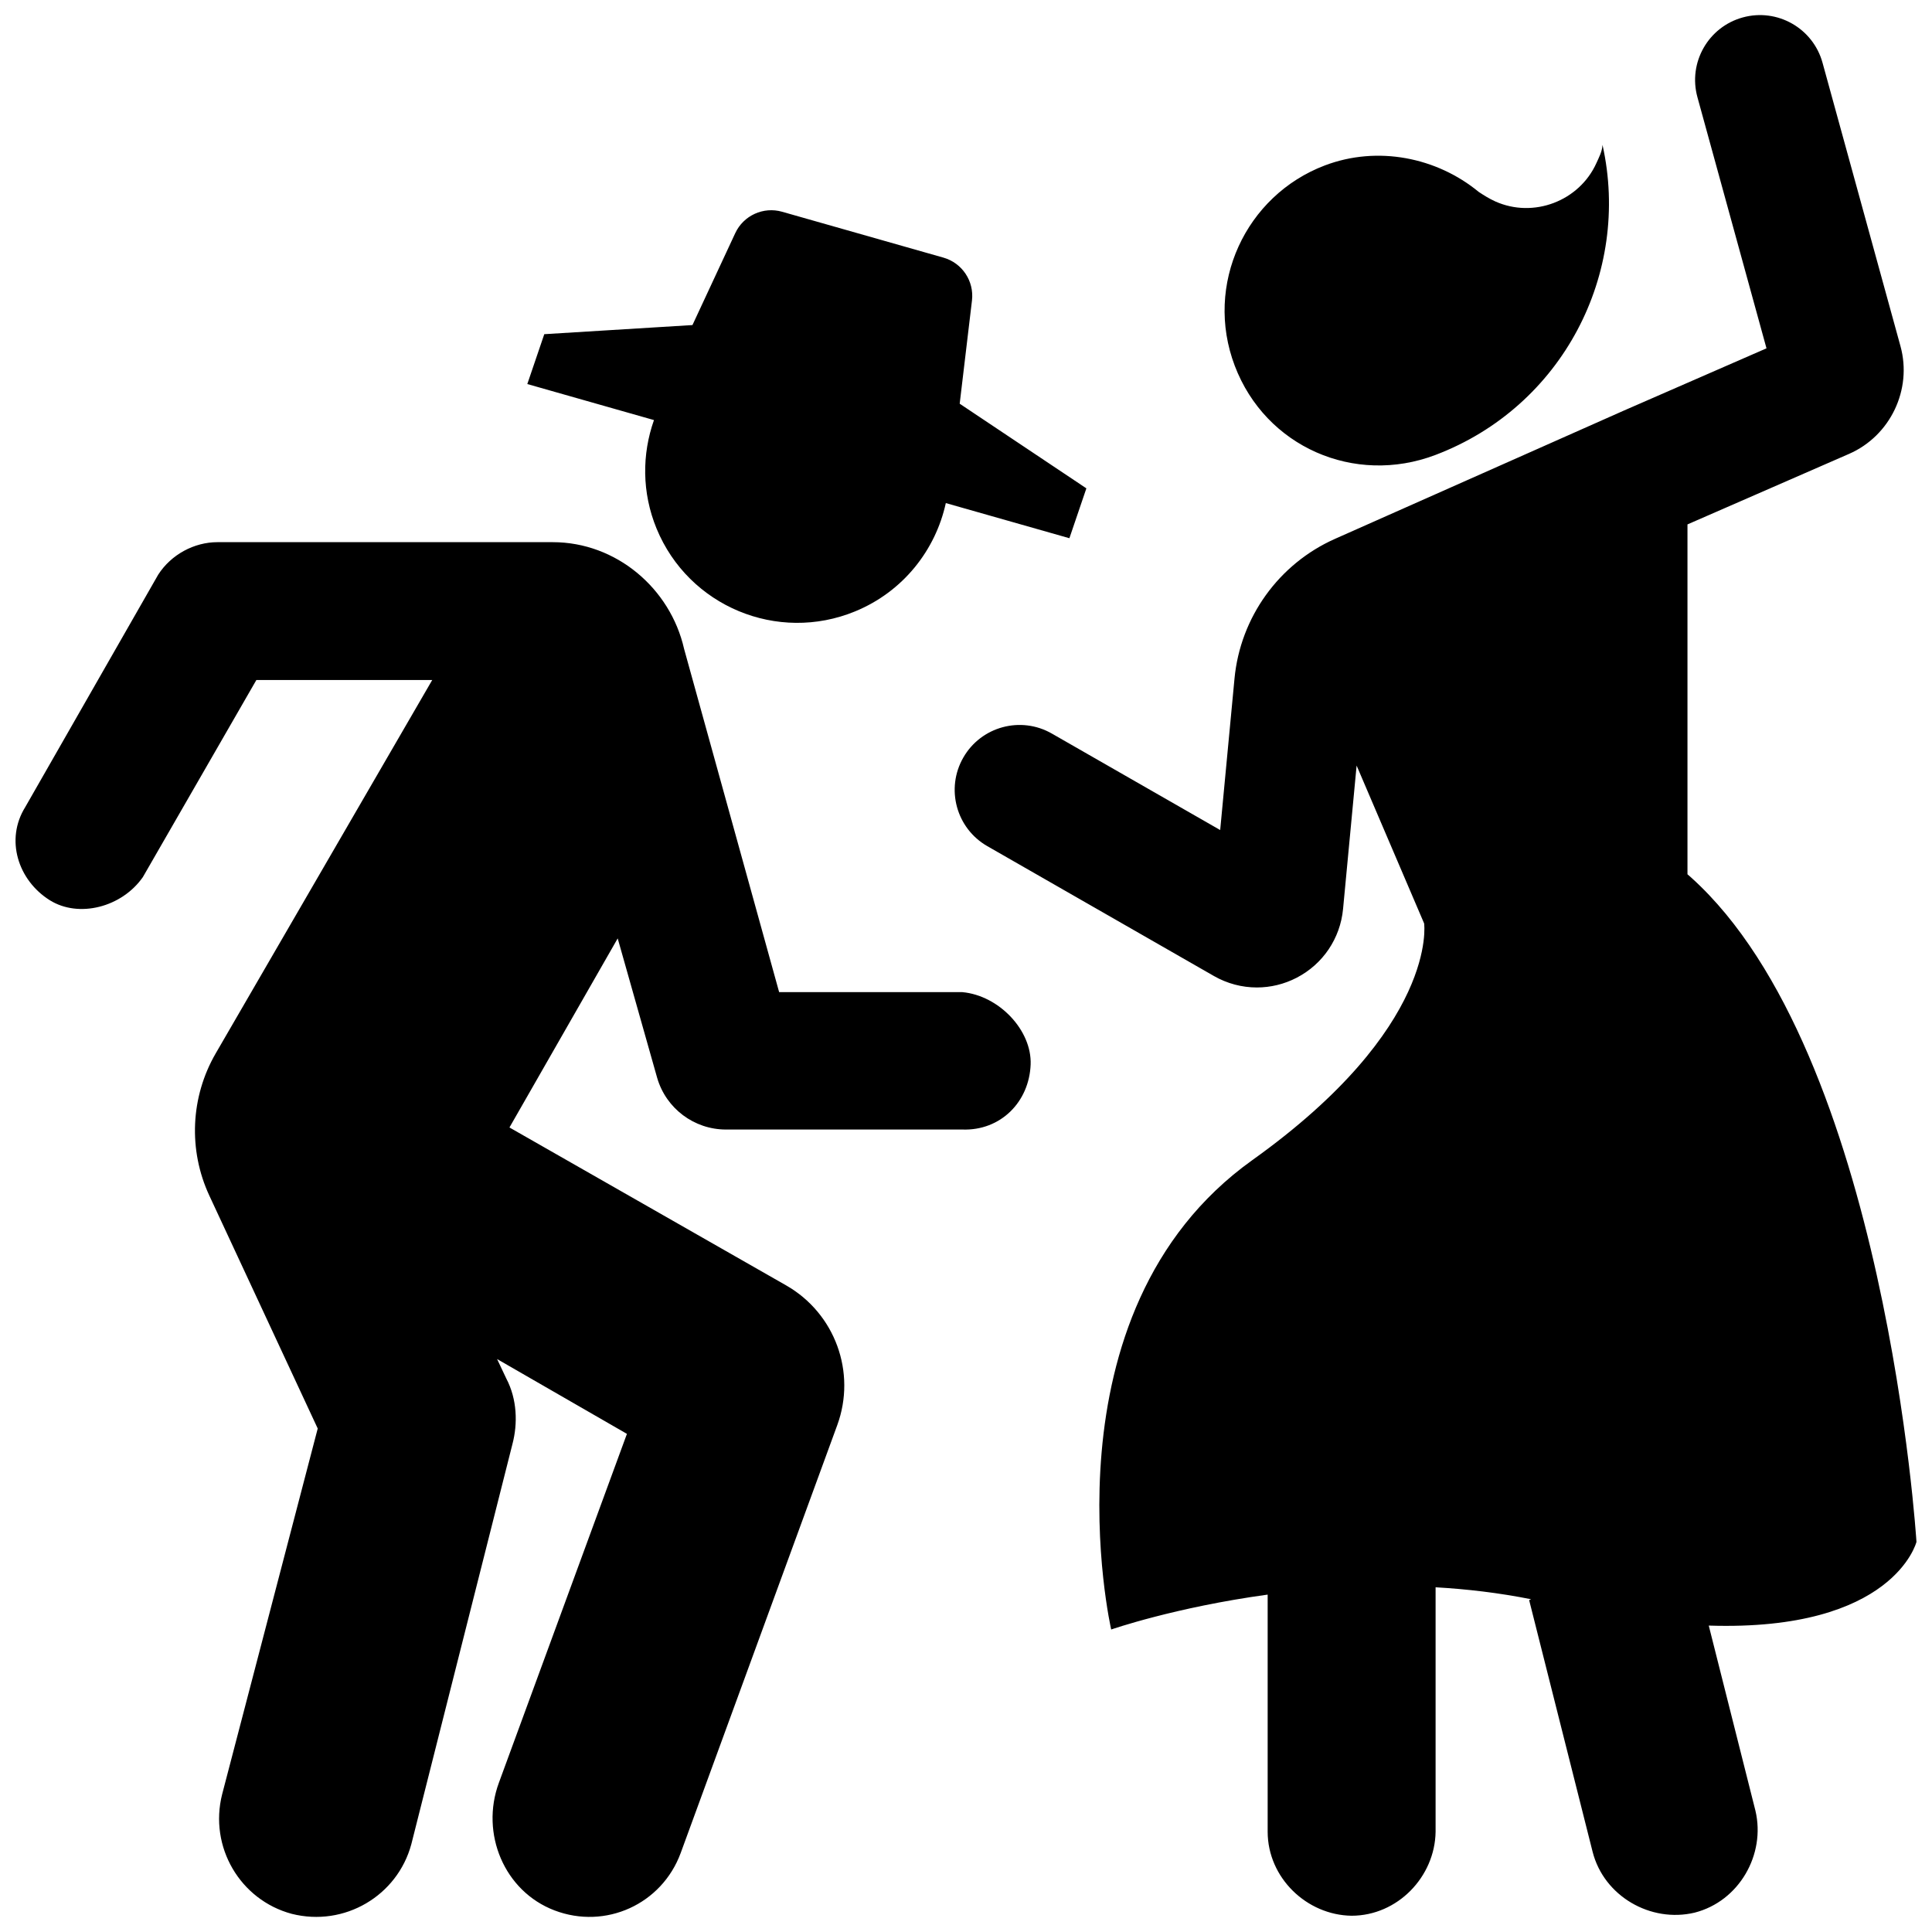 <svg xmlns="http://www.w3.org/2000/svg" xmlns:xlink="http://www.w3.org/1999/xlink" fill="#000000" id="Layer_1" width="64px" height="64px" viewBox="0 0 256 256" xml:space="preserve"> <g id="SVGRepo_bgCarrier" stroke-width="0"></g> <g id="SVGRepo_tracerCarrier" stroke-linecap="round" stroke-linejoin="round"></g> <g id="SVGRepo_iconCarrier"> <path d="M87.002,70.047c4.24,10.293,16.021,15.2,26.315,10.96c6.352-2.617,10.643-8.108,12.009-14.347l16.375,4.657l2.249-6.608 l-16.786-11.215l1.627-13.675c0.305-2.567-1.299-4.975-3.785-5.682l-21.375-6.079c-2.486-0.707-5.118,0.497-6.209,2.84 l-5.668,12.175L72.12,44.281l-2.249,6.607l16.784,4.774C85.058,60.178,85.034,65.269,87.002,70.047z M127.515,131.464H103.24 L90.648,85.99c-1.821-8.031-8.992-14.15-17.406-14.15H28.81c-3.065,0-6.129,1.628-7.849,4.309L3.343,106.947 c-2.68,4.299-0.961,9.699,3.257,12.339c3.843,2.397,9.538,0.931,12.329-3.065l15.04-26.115h23.303L28.588,139.57 c-3.346,5.771-3.663,12.812-0.848,18.86l14.36,30.856l-12.663,48.457c-1.77,6.999,2.397,14.018,9.214,15.849 c6.999,1.77,14.008-2.397,15.849-9.214l13.401-53.029c0.718-2.721,0.627-5.947-0.809-8.678l-1.224-2.589l17.204,9.912L66.1,236.236 c-2.468,6.706,0.708,14.362,7.373,16.901c6.766,2.579,14.221-0.819,16.719-7.596l20.744-56.69 c2.569-7.009-0.293-14.827-6.766-18.529l-36.664-20.926l14.342-25.053l5.234,18.492c1.184,4.05,4.898,6.834,9.117,6.834h31.314 c5.065,0.183,8.862-3.65,9.052-8.616C136.739,136.519,132.368,131.908,127.515,131.464z M190.205,60.283 c16.823-6.387,25.937-24.044,22.136-41.086c-0.049,0.876-0.442,1.597-0.804,2.401c-2.273,5.056-8.353,7.364-13.409,5.09 c-0.804-0.362-1.557-0.838-2.195-1.263c-5.544-4.565-13.392-6.16-20.387-3.504c-10.494,3.984-16.014,15.798-11.935,26.542 C167.69,59.206,179.462,64.361,190.205,60.283z M253.942,204.308c0,0-4.046-64.753-29.837-88.016 c-0.17-0.153-0.337-0.295-0.506-0.443V69.487l21.414-9.347c5.463-2.386,8.391-8.52,6.81-14.269L241.496,8.319 c-1.258-4.578-5.99-7.268-10.569-6.01c-4.578,1.259-7.269,5.991-6.009,10.569l9.151,33.277l-18.992,8.29l-38.175,16.952 c-7.452,3.31-12.559,10.408-13.325,18.525l-1.897,20.062l-22.306-12.783c-4.12-2.361-9.373-0.936-11.734,3.184 c-2.361,4.12-0.935,9.373,3.184,11.734l30.013,17.2c1.772,1.016,3.736,1.526,5.703,1.526c1.805,0,3.612-0.429,5.275-1.29 c3.478-1.801,5.775-5.204,6.146-9.106l1.797-19.007l8.947,20.92c0,0,1.934,13.718-22.757,31.354 c-28.32,20.228-18.711,62.202-18.711,62.202s8.44-2.941,20.734-4.623v31.425c0.008,6.093,5.169,11.046,11.126,11.126 c6.093-0.008,11.038-5.166,11.126-11.126v-32.395c4.144,0.236,8.392,0.733,12.656,1.583l-0.259,0.118l8.408,33.344 c1.498,5.906,7.713,9.447,13.508,8.068c5.906-1.498,9.44-7.708,8.068-13.508l-6.186-24.531 C250.962,216.192,253.942,204.308,253.942,204.308z"></path> </g> </svg>